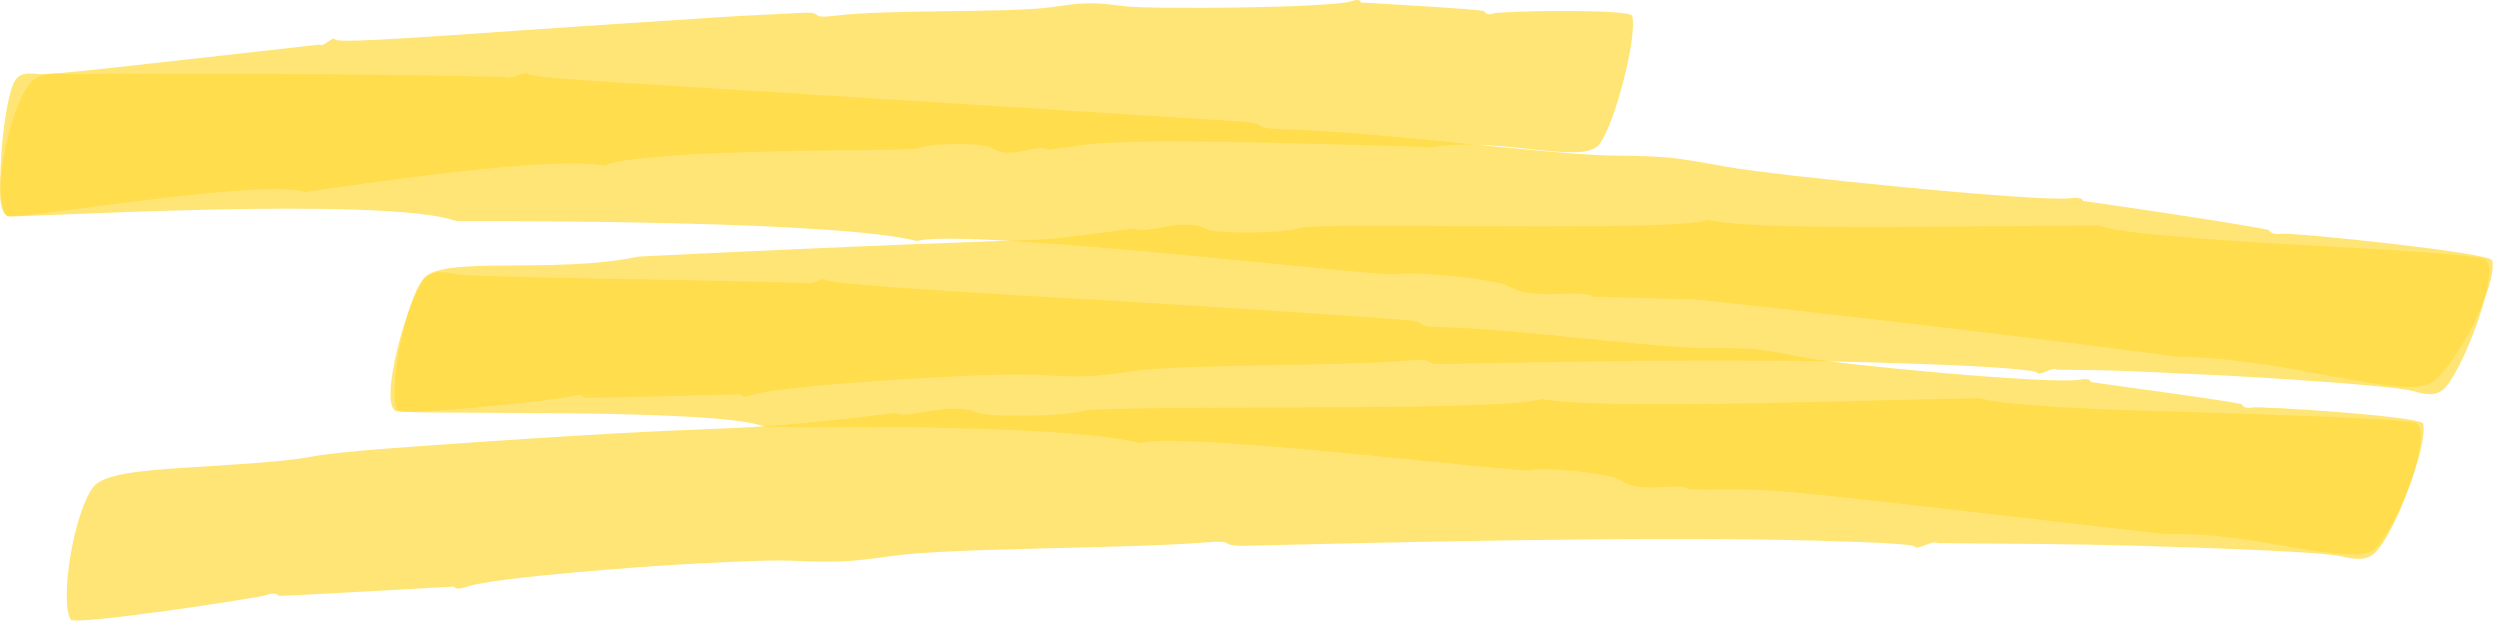 <?xml version="1.0" encoding="UTF-8"?> <svg xmlns="http://www.w3.org/2000/svg" width="233" height="58" viewBox="0 0 233 58" fill="none"><path opacity="0.7" d="M28.4 17.907C24.753 16.591 2.34 20.393 0.743 20.146C-0.681 19.698 0.303 9.163 1.408 7.503C1.799 6.915 2.309 6.751 3.524 6.904C4.592 7.038 11.968 6.148 29.795 4.152C30.145 4.451 31.024 3.3 31.236 3.679C31.396 3.9 33.985 3.787 37.835 3.557C42.155 3.299 53.918 2.439 59.72 2.083C68.284 1.558 65.057 1.659 74.858 1.193C76.911 1.095 75.305 1.771 77.716 1.475C82.855 0.843 94.096 1.226 97.987 0.667C101.111 0.218 101.783 0.187 104.785 0.576C107.18 0.887 124.111 0.748 126.022 0.102C126.481 -0.084 126.828 -0.001 126.824 0.231C127.028 0.253 138.295 0.858 138.345 1.056C138.426 1.29 138.768 1.412 139.1 1.27C139.701 1.012 151.954 0.799 152.123 1.485C152.606 3.441 150.534 11.504 149.066 13.434C147.526 15.459 139.93 12.686 133.405 13.717C133.405 13.717 131.565 13.662 128.804 13.58C101.858 12.776 102.778 13.325 97.638 13.965C96.909 13.269 94.161 14.983 92.451 13.793C91.74 13.299 86.728 13.306 85.615 13.806C85.379 13.912 83.593 13.957 81.01 13.986C78.427 14.015 75.045 14.028 71.612 14.129C69.896 14.18 68.166 14.221 66.517 14.285C64.868 14.349 63.302 14.456 61.909 14.565C59.124 14.782 57.037 15.054 56.399 15.439C51.278 14.457 33.261 17.208 28.4 17.907Z" fill="#FFDB3C"></path><path opacity="0.7" d="M42.537 20.604C35.86 18.215 1.821 20.293 0.819 20.166C-1.237 19.684 0.976 9.29 3.065 7.501C3.75 6.914 4.578 6.775 6.488 6.913C6.488 6.913 27.19 6.707 47.015 7.179C47.494 7.525 49.022 6.509 49.278 6.914C49.482 7.154 53.42 7.432 59.276 7.791C65.13 8.151 114.547 11.244 115.547 11.317C118.66 11.546 116.142 11.949 119.823 12.054C128.749 12.309 144.687 14.464 150.535 14.504C155.304 14.537 156.313 14.703 160.81 15.526C165.395 16.365 190.045 18.848 192.937 18.473C193.651 18.38 194.164 18.501 194.137 18.731C194.137 18.731 204.505 20.175 210.713 21.282C211.191 21.367 211.466 21.431 211.473 21.455C211.574 21.702 212.084 21.888 212.595 21.793C213.53 21.621 232.069 23.547 232.268 24.256C232.842 26.298 229.055 33.966 226.659 35.641C224.174 37.379 213.089 33.321 202.869 33.244C197.945 32.557 179.015 30.17 158.113 27.912L148.418 27.654C147.393 26.852 142.989 28.116 140.541 26.656C139.517 26.045 131.887 25.223 130.135 25.564C128.725 25.838 90.342 21.227 85.455 22.457C77.952 20.578 48.667 20.603 42.537 20.604Z" fill="#FFDB3C"></path><path opacity="0.7" d="M195.641 21.011C199.275 22.545 228.346 23.162 231.578 24.145C233.269 24.902 229.404 34.965 227.668 36.336C227.048 36.826 226.384 36.866 224.915 36.451C222.938 35.893 209.561 35.107 207.46 35.004C193.938 34.343 196.348 34.548 191.719 34.456C191.325 34.114 190.054 35.139 189.845 34.735C189.677 34.508 186.425 34.212 181.563 34.018C171.524 33.617 165.867 33.605 158.72 33.606C148.83 33.608 135.798 33.91 134.728 33.93C132.131 33.977 134.183 33.352 131.125 33.615C124.619 34.175 110.405 33.886 105.484 34.609C101.545 35.187 100.698 35.174 96.888 34.939C92.403 34.662 72.347 35.938 70.074 36.809C69.505 37.027 69.064 36.983 69.051 36.752C68.912 36.75 54.481 37.161 54.431 37.044C54.307 36.819 53.86 36.731 53.457 36.911C52.712 37.169 37.293 38.878 36.997 38.222C36.145 36.334 37.787 28.083 39.454 25.977C41.203 23.768 51.555 25.584 59.549 23.911C107.891 21.557 91.383 23.073 105.714 21.301C106.663 21.965 110.205 20.169 112.426 21.343C113.35 21.831 119.831 21.753 121.267 21.231C122.854 20.655 156.069 21.68 159.154 20.493C163.157 21.354 174.236 21.165 195.641 21.011Z" fill="#FFDB3C"></path><path opacity="0.7" d="M71.326 39.794C67.066 37.964 38.72 38.73 36.909 38.305C35.225 37.676 38.077 27.36 39.695 25.856C40.267 25.324 40.918 25.227 42.392 25.538C43.604 25.793 58.405 26.006 59.639 26.028C67.528 26.167 75.125 26.364 75.125 26.364C75.51 26.709 76.764 25.692 76.968 26.097C77.309 26.604 102.032 27.931 102.642 27.967C110.756 28.452 122.59 29.185 130.918 29.815C133.452 30.007 131.392 30.45 134.392 30.493C140.785 30.584 154.544 32.503 159.389 32.453C163.276 32.414 164.1 32.499 167.749 33.255C171.472 34.026 191.525 35.862 193.875 35.38C194.458 35.26 194.873 35.369 194.849 35.6C195.374 35.696 201.345 36.511 201.876 36.586C202.005 36.604 208.905 37.561 208.934 37.688C209.016 37.93 209.429 38.091 209.845 37.981C210.607 37.827 225.665 38.786 225.834 39.485C226.318 41.49 223.31 49.335 221.36 51.123C219.318 52.995 209.856 49.456 201.863 49.788C159.203 44.891 167.087 45.688 157.443 45.618C156.62 44.831 153.01 46.163 151.037 44.749C150.214 44.159 144.001 43.462 142.573 43.828C141.575 44.083 109.699 40.124 106.24 41.317C99.926 39.578 77.671 39.782 71.326 39.794Z" fill="#FFDB3C"></path><path opacity="0.7" d="M184.603 37.117C187.195 38.039 202.872 38.36 205.611 38.446C207.559 38.507 223.407 38.966 225.105 39.392C227.039 40.117 223.075 50.258 221.182 51.663C220.505 52.166 219.76 52.223 218.094 51.831C215.979 51.334 200.5 50.901 198.36 50.843C193.476 50.71 188.309 50.673 180.569 50.618C180.115 50.284 178.706 51.338 178.459 50.939C178.264 50.706 174.579 50.527 169.085 50.383C152.464 49.945 127.431 50.604 116.21 50.861C113.282 50.928 115.593 50.285 112.146 50.564C104.809 51.157 88.797 51.034 83.261 51.805C78.829 52.422 77.872 52.423 73.589 52.253C71.279 52.161 65.107 52.511 62.816 52.642C60.633 52.767 46.003 53.782 43.49 54.693C42.854 54.923 42.362 54.9 42.343 54.669C42.261 54.67 26.012 55.588 25.983 55.532C25.838 55.313 25.336 55.249 24.89 55.445C24.33 55.691 6.928 58.34 6.583 57.743C5.526 55.911 6.926 47.574 8.726 45.349C9.662 44.192 13.051 43.847 17.355 43.585C33.909 42.577 24.005 42.678 38.121 41.653C73.453 39.089 64.312 40.745 83.498 38.493C84.569 39.153 88.555 37.337 91.059 38.449C92.099 38.911 99.399 38.808 101.015 38.277C101.361 38.163 103.962 38.085 107.724 38.044C111.485 38.004 116.408 37.991 121.407 37.969C131.404 37.925 141.701 37.851 143.622 37.189C149.806 38.283 176.365 37.17 184.603 37.117Z" fill="#FFDB3C"></path></svg> 